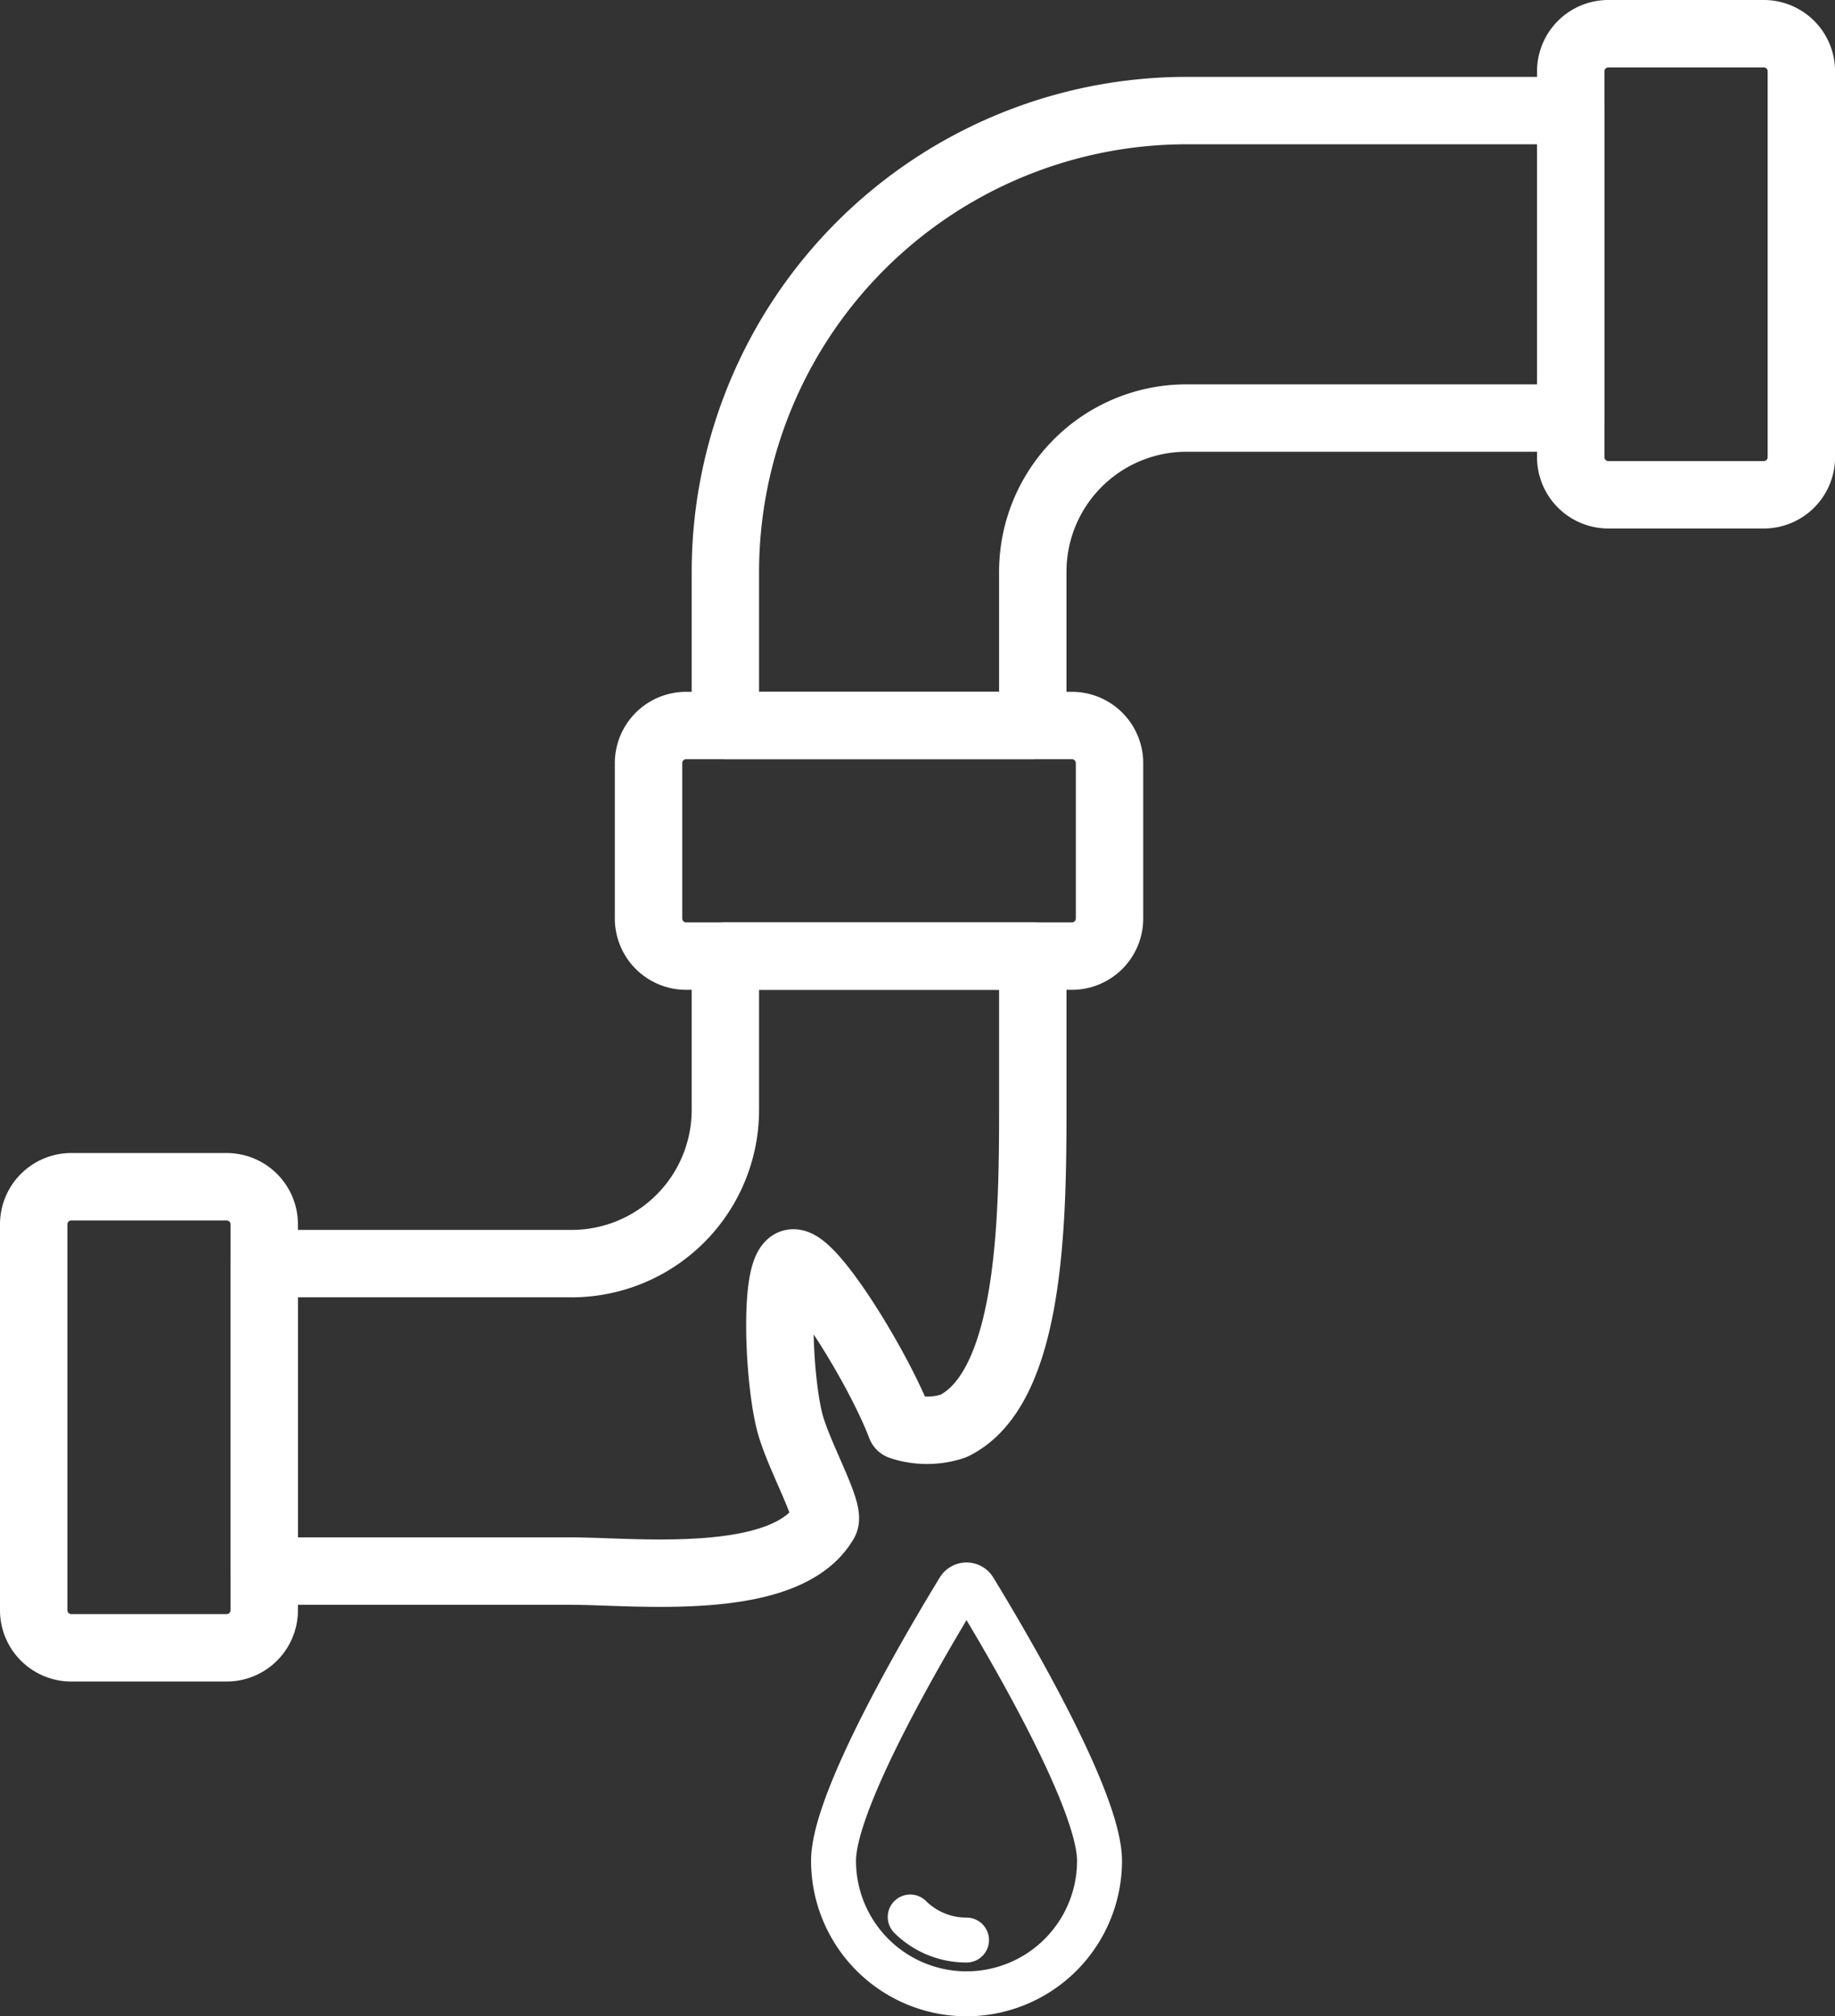 <?xml version="1.0" encoding="UTF-8"?>
<svg xmlns="http://www.w3.org/2000/svg" width="81.683" height="89.734" viewBox="0 0 81.683 89.734">
  <rect x="0" y="0" width="81.683" height="89.734" fill="#333333" stroke="none"/>
  <g id="Gruppe_20" data-name="Gruppe 20" transform="translate(-1482.5 -750.218)">
    <g id="Construction-Pipe-1--Streamline-Streamline-3.0" transform="translate(1484 751.718)">
      <path id="Pfad_7199" data-name="Pfad 7199" d="M2.377,22H9.219a1.675,1.675,0,0,1,1.71,1.71v17.1a1.675,1.675,0,0,1-1.71,1.71H2.377a1.675,1.675,0,0,1-1.71-1.71V23.71A1.675,1.675,0,0,1,2.377,22" transform="translate(-0.667 29.315)" fill="none" stroke="#fff" stroke-linecap="round" stroke-linejoin="round" stroke-width="3"></path>
      <path id="Pfad_7200" data-name="Pfad 7200" d="M29.044,2h6.842A1.675,1.675,0,0,1,37.6,3.71v17.1a1.675,1.675,0,0,1-1.71,1.71H29.044a1.675,1.675,0,0,1-1.71-1.71V3.71A1.675,1.675,0,0,1,29.044,2" transform="translate(41.086 -2)" fill="none" stroke="#fff" stroke-linecap="round" stroke-linejoin="round" stroke-width="3"></path>
      <path id="Pfad_7201" data-name="Pfad 7201" d="M18.351,31.684H4.667V45.368H18.351c2.8,0,9.542.785,11.262-2.2.254-.443-1.066-2.769-1.508-4.255-.522-1.761-.764-6.7,0-7.225.732-.5,3.9,4.6,4.892,7.225a3.733,3.733,0,0,0,2.346,0c3.455-1.68,3.53-9.161,3.535-14.067V18H25.193v6.842A6.842,6.842,0,0,1,18.351,31.684Z" transform="translate(5.596 23.052)" fill="none" stroke="#fff" stroke-linecap="round" stroke-linejoin="round" stroke-width="3"></path>
      <path id="Pfad_7202" data-name="Pfad 7202" d="M33.193,3.333A20.546,20.546,0,0,0,12.667,23.859V30.7H26.351V23.859a6.842,6.842,0,0,1,6.842-6.842H50.3V3.333Z" transform="translate(18.122 0.088)" fill="none" stroke="#fff" stroke-linecap="round" stroke-linejoin="round" stroke-width="3"></path>
      <path id="Pfad_7203" data-name="Pfad 7203" d="M13.044,14h17.1a1.675,1.675,0,0,1,1.71,1.71v6.842a1.675,1.675,0,0,1-1.71,1.71h-17.1a1.675,1.675,0,0,1-1.71-1.71V15.71A1.675,1.675,0,0,1,13.044,14" transform="translate(16.035 16.789)" fill="none" stroke="#fff" stroke-linecap="round" stroke-linejoin="round" stroke-width="3"></path>
    </g>
    <g id="Blood-Drop--Streamline-Streamline-3.0" transform="translate(1519.604 820.755)">
      <path id="Pfad_7204" data-name="Pfad 7204" d="M12.257.855a.395.395,0,0,0-.674,0C10.329,2.91,6,10.165,6,12.942a5.92,5.92,0,1,0,11.84,0c0-2.777-4.329-10.033-5.583-12.087Z" transform="translate(-6 -0.666)" fill="none" stroke="#fff" stroke-linecap="round" stroke-linejoin="round" stroke-width="2"></path>
      <path id="Pfad_7205" data-name="Pfad 7205" d="M14.272,26.654a3.552,3.552,0,0,1-2.507-1.026" transform="translate(-8.352 -10.85)" fill="none" stroke="#fff" stroke-linecap="round" stroke-linejoin="round" stroke-width="2"></path>
    </g>
  </g>
</svg>
